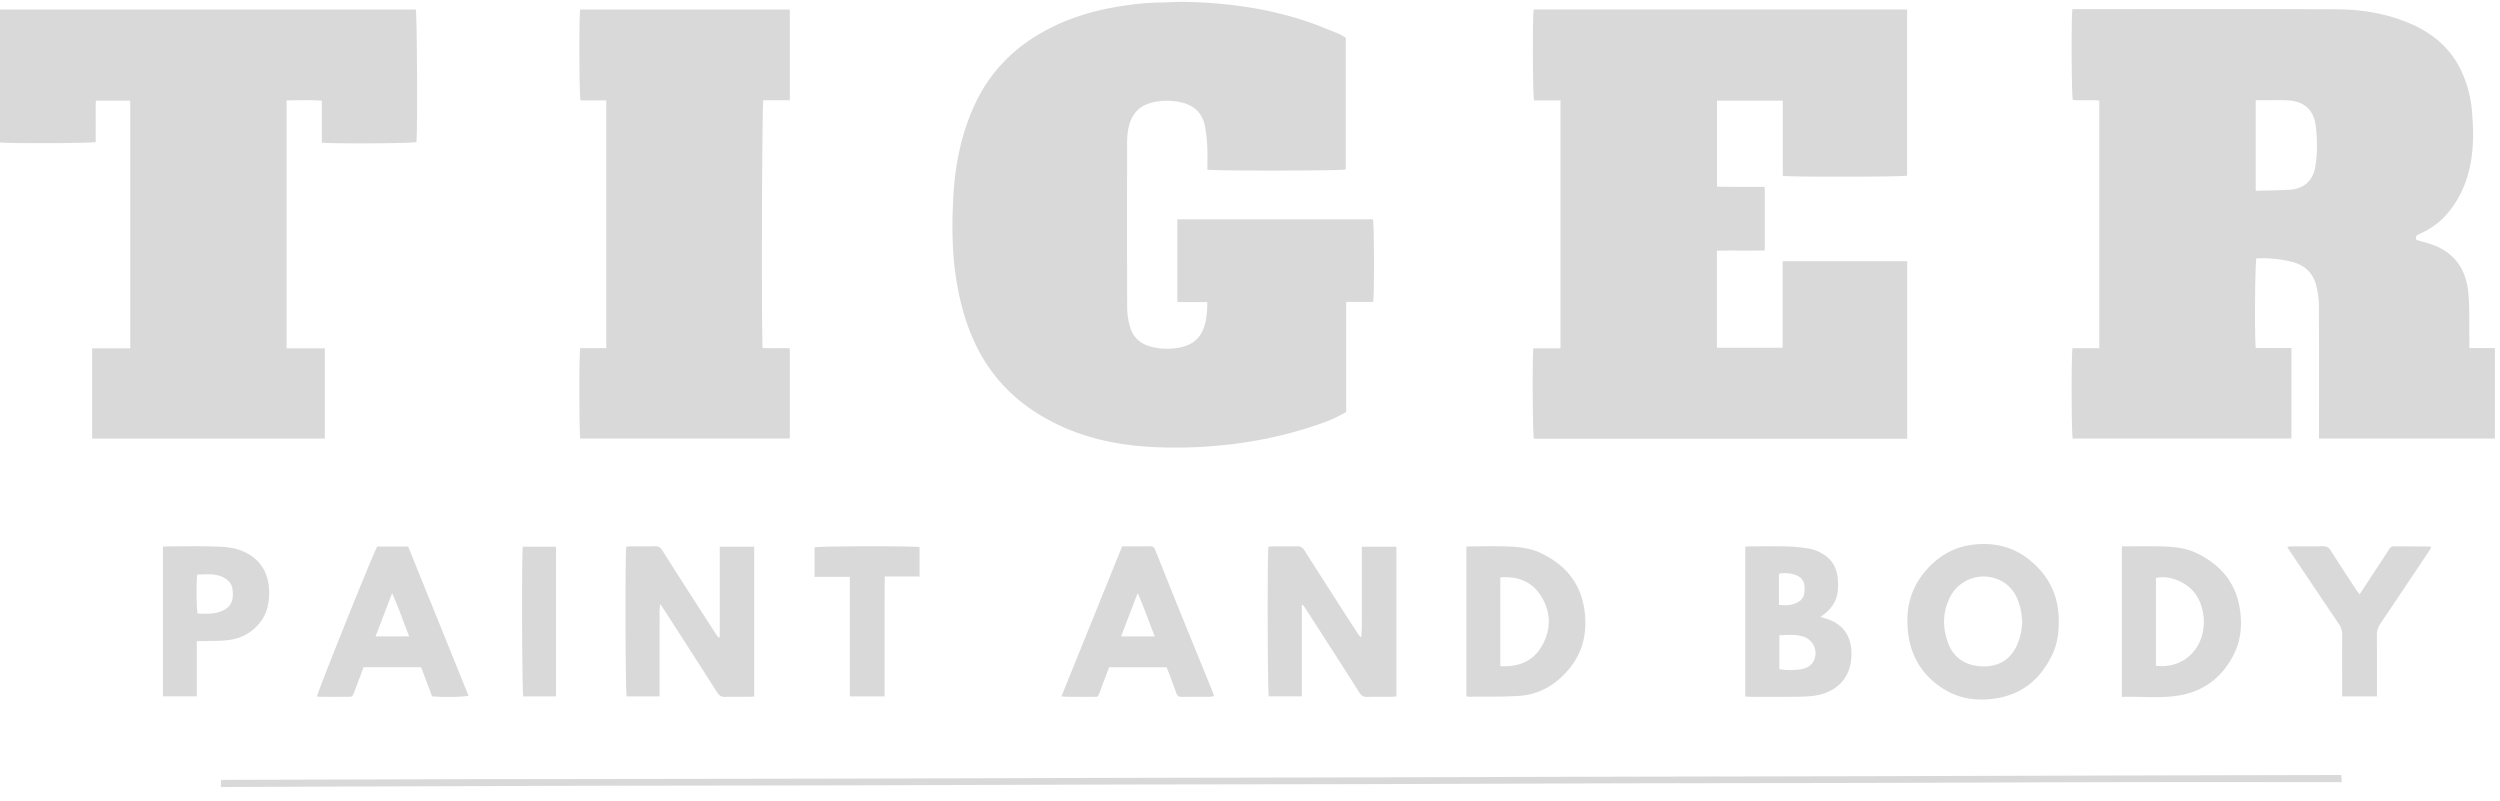 <svg xmlns="http://www.w3.org/2000/svg" width="156" height="50" fill="none"><path fill="#D9D9D9" d="M129.322.57h.401c5.35 0 10.7-.015 16.05.01 1.611.006 3.194.263 4.687.919 1.365.6 2.443 1.507 3.097 2.867.403.838.628 1.727.7 2.65.049.638.083 1.283.051 1.922-.078 1.593-.506 3.074-1.545 4.33a4.643 4.643 0 0 1-1.774 1.322c-.172.074-.294.147-.202.385.257.073.535.144.808.23 1.498.47 2.287 1.533 2.427 3.048.092.988.05 1.988.067 2.982.002.149 0 .297 0 .484h1.593v5.645h-10.976v-.46c0-2.624.007-5.247-.007-7.87a5.281 5.281 0 0 0-.16-1.19c-.196-.826-.746-1.319-1.566-1.518a8.041 8.041 0 0 0-2.171-.205c-.089.279-.125 4.68-.045 5.594h2.229v5.65h-13.649c-.077-.266-.095-5.172-.013-5.637h1.671V6.28c-.555-.063-1.109.005-1.649-.04-.085-.282-.107-5.178-.024-5.67Zm11.435 5.684v5.653c.73-.022 1.434-.024 2.136-.068.882-.057 1.439-.579 1.583-1.45.137-.825.125-1.66.032-2.483-.122-1.083-.746-1.609-1.85-1.649-.416-.014-.833-.003-1.25-.003h-.651ZM83.975 2.352v8.223c-.292.086-8.232.098-8.635.008 0-.453.019-.917-.005-1.379a9.435 9.435 0 0 0-.147-1.345c-.162-.811-.684-1.292-1.49-1.474a3.934 3.934 0 0 0-1.76.002c-.916.208-1.389.816-1.54 1.703-.047.272-.067.55-.067.825-.004 3.443-.008 6.885.005 10.327a4.3 4.3 0 0 0 .178 1.146c.195.69.684 1.1 1.377 1.264a4.002 4.002 0 0 0 1.839.006c.71-.162 1.187-.578 1.412-1.277.157-.485.187-.982.195-1.532h-1.873v-5.162H85.67c.08.282.096 4.705.012 5.153h-1.68v6.867c-.56.331-1.127.57-1.711.772a26.375 26.375 0 0 1-5.972 1.298 28.513 28.513 0 0 1-4.576.107c-1.976-.118-3.9-.514-5.7-1.37-2.095-.997-3.78-2.444-4.9-4.503-.762-1.4-1.195-2.903-1.454-4.465-.29-1.75-.297-3.513-.2-5.272.106-1.944.476-3.843 1.283-5.634.846-1.88 2.164-3.352 3.928-4.425 1.474-.897 3.08-1.445 4.77-1.75.957-.173 1.92-.295 2.895-.307.555-.007 1.11-.05 1.666-.038 2.524.053 5.006.395 7.412 1.182.705.23 1.39.525 2.08.8.16.065.306.169.451.25Zm35.032 25.025H95.715c-.076-.294-.106-4.815-.036-5.64h1.697V6.264h-1.649c-.088-.324-.102-5.27-.024-5.674h23.3v10.37c-.273.078-7.299.094-7.757.011V6.282h-4.106v5.367c.307.004.63.01.952.012.342.002.683 0 1.025 0h1.005v3.965c-.984.03-1.976-.006-2.987.019v6.054h4.1c.008-1.79-.003-3.584.006-5.4h7.767v11.078h-.001ZM17.884 21.734h2.387v5.635H5.749v-5.635h2.378V6.282H5.985c-.029.433-.01.87-.013 1.303-.003.429 0 .857 0 1.279-.287.078-5.502.097-5.972.023V.597h25.944c.08.292.116 7.383.044 8.27-.274.079-5.002.111-5.906.037V6.286c-.756-.059-1.466-.028-2.198-.02v15.468ZM49.287 6.255h-1.656c-.087.306-.122 14.624-.042 15.457.55.035 1.113-.005 1.693.023v5.63h-13.07c-.074-.282-.086-5.212-.005-5.641h1.622V6.265h-1.604c-.086-.329-.099-5.278-.022-5.672h13.084v5.662ZM13.785 49.107v-.426c.122-.006.233-.017.344-.018l15.44-.044c.404-.002.809 0 1.214 0 7.082-.01 14.164-.019 21.246-.033 5.299-.01 10.597-.03 15.895-.042 5.325-.013 10.649-.02 15.973-.033 5.299-.013 10.597-.03 15.895-.043 5.286-.013 10.572-.02 15.859-.032 5.349-.013 10.698-.03 16.047-.044 4.654-.012 9.307-.021 13.961-.032h.438l.028.444h-.462c-4.402 0-8.804-.006-13.205.002-5.324.01-10.647.035-15.97.048-5.211.013-10.421.014-15.632.027-5.412.013-10.823.036-16.235.049-5.198.012-10.396.014-15.594.027-5.424.013-10.849.036-16.273.048-5.198.013-10.396.015-15.594.027-5.424.013-10.849.033-16.273.05l-6.677.025h-.425Zm67.448-11.34v5.686h-2.059c-.078-.27-.102-8.858-.023-9.337.093-.008.192-.024.29-.024.494-.003.987.01 1.48-.007.234-.008.37.086.488.274.632 1.002 1.271 1.998 1.91 2.995.462.722.928 1.44 1.394 2.16.06.092.125.18.226.266.047-.472.037-.942.039-1.41.002-.467 0-.934 0-1.4v-2.854h2.156v9.345c-.138.008-.26.02-.384.02-.468.003-.936-.011-1.403.006-.241.01-.388-.062-.523-.273-.998-1.575-2.01-3.14-3.018-4.709l-.491-.756-.083.019ZM44.912 39.76v-5.644h2.15v9.345c-.138.008-.261.02-.384.02-.468.003-.936-.011-1.403.006-.243.01-.389-.063-.523-.275-.998-1.574-2.01-3.14-3.018-4.708-.163-.253-.327-.504-.528-.812-.085.428-.035.798-.043 1.164-.01.378-.003.756-.003 1.134v3.464h-2.058c-.078-.273-.1-8.875-.021-9.337.093-.009.192-.024.29-.025.494-.003.987.01 1.48-.007.235-.008.369.087.488.275a446.07 446.07 0 0 0 1.91 2.996c.462.72.928 1.44 1.393 2.16.06.091.126.179.189.269l.08-.024h.001Zm74.112-.92c-.039-1.303.397-2.43 1.274-3.378.778-.842 1.733-1.362 2.896-1.484 1.293-.136 2.46.15 3.47.978 1.146.939 1.767 2.14 1.801 3.634.018.777-.061 1.537-.397 2.245-.709 1.493-1.837 2.479-3.509 2.742-1.14.179-2.249.05-3.249-.568-1.544-.956-2.256-2.381-2.287-4.169h.001Zm7.161-.069c-.03-.248-.042-.501-.096-.745-.145-.656-.421-1.251-.991-1.642a2.342 2.342 0 0 0-3.403.854c-.474.913-.489 1.867-.16 2.818.314.905.985 1.417 1.939 1.51 1.021.1 1.91-.258 2.377-1.293.217-.481.32-.976.334-1.502Zm-17.283-4.661c.153-.007.288-.018.425-.019.695-.002 1.391-.015 2.086.005.464.013.931.052 1.391.123.44.067.847.246 1.198.53.515.415.675.995.693 1.612.026.913-.205 1.514-1.091 2.128.129.044.239.085.351.118 1.267.38 1.67 1.402 1.561 2.521-.154 1.572-1.343 2.176-2.408 2.298-.399.046-.805.05-1.208.054-.859.008-1.719.003-2.578.002-.135 0-.271-.013-.419-.02V34.11h-.001Zm2.13 7.646c.45.093 1.202.067 1.554-.046.275-.09.495-.244.612-.52a1.085 1.085 0 0 0-.656-1.462c-.489-.159-.99-.106-1.51-.088v2.117Zm-.025-5.954v1.937c.406.056.752.037 1.084-.116.411-.19.543-.455.512-1.029-.019-.355-.224-.609-.608-.73a1.942 1.942 0 0 0-.988-.062Zm-19.504 7.634v-9.325c.126-.007.248-.02.37-.02.657-.001 1.315-.016 1.972.004.769.023 1.538.06 2.257.395 1.52.71 2.51 1.837 2.759 3.524.195 1.32-.025 2.561-.875 3.632-.81 1.02-1.855 1.685-3.175 1.775-1.057.072-2.12.042-3.18.055-.036 0-.071-.02-.127-.039Zm2.118-1.867c1.13.056 2.042-.288 2.595-1.266.59-1.044.578-2.127-.074-3.143-.577-.899-1.458-1.21-2.521-1.13v5.539Zm38.786 1.918V34.09h.391c.645 0 1.291-.011 1.935.003.796.019 1.591.066 2.328.418 1.486.71 2.45 1.83 2.706 3.484.154 1.002.068 1.986-.406 2.9-.719 1.387-1.857 2.245-3.401 2.504-1.163.194-2.341.046-3.553.088Zm2.125-1.948c1.138.148 2.1-.37 2.611-1.253.559-.966.486-2.355-.165-3.245-.569-.779-1.749-1.183-2.446-.965v5.463ZM70.023 34.09c.612 0 1.18.013 1.749-.005.25-.007.286.167.349.323.447 1.108.886 2.22 1.335 3.328.714 1.76 1.433 3.519 2.149 5.279.052.128.096.26.153.416-.088.018-.17.048-.25.049-.582.004-1.164-.008-1.745.007-.218.006-.31-.079-.377-.274-.18-.522-.383-1.038-.583-1.574H69.21c-.18.478-.373.967-.55 1.46-.17.476-.168.376-.564.381-.493.006-.986.003-1.48 0-.108 0-.217-.014-.383-.026 1.272-3.14 2.525-6.237 3.79-9.364Zm2.036 5.622c-.366-.893-.652-1.777-1.069-2.7l-1.034 2.7h2.103Zm-48.522-5.607h1.932l3.767 9.307c-.285.084-1.672.106-2.275.037l-.684-1.816h-3.59l-.569 1.518c-.122.326-.122.329-.449.33-.543.002-1.087.002-1.63 0-.087 0-.173-.013-.259-.02.025-.27 3.526-8.984 3.758-9.356Zm2 5.608c-.366-.894-.65-1.778-1.07-2.699-.364.953-.695 1.815-1.034 2.699h2.104Zm-13.257 3.74h-2.113V34.11c.153-.007.289-.018.425-.018.86-.002 1.72-.019 2.579.005.64.018 1.285.022 1.899.268 1.349.542 1.797 1.626 1.715 2.924-.034.546-.19 1.066-.527 1.512-.498.658-1.178 1.027-1.98 1.137-.498.068-1.007.047-1.51.064-.15.004-.298 0-.488 0v3.452Zm.028-7.6c-.07.561-.05 2.149.024 2.43.45.015.9.048 1.346-.093.818-.26.927-.825.82-1.476-.05-.299-.237-.507-.513-.66-.534-.294-1.098-.207-1.677-.201Zm130.412-1.73c.134-.013.23-.031.327-.032.632-.002 1.264.007 1.896-.005a.507.507 0 0 1 .492.265c.513.808 1.04 1.607 1.564 2.409.068.103.146.2.241.329l1.177-1.796c.221-.337.443-.673.66-1.013.072-.113.152-.191.3-.19.746.006 1.491.006 2.237.01.021 0 .042.023.101.057-.071.112-.139.225-.213.335-.981 1.466-1.959 2.935-2.948 4.396-.162.24-.242.477-.238.77.013 1.121.005 2.243.005 3.365v.432h-2.173v-.432c0-1.134-.007-2.268.005-3.402a1.153 1.153 0 0 0-.217-.7c-1.004-1.48-1.997-2.968-2.994-4.453-.069-.103-.134-.208-.222-.345Zm-85.34 1.849h-2.17c-.004.523-.008 1.008-.009 1.494-.002.504 0 1.008 0 1.512v4.478h-2.173v-7.46h-2.2v-1.84c.278-.082 6.137-.098 6.553-.015v1.831Zm-24.756-1.855h2.07v9.337h-2.042c-.078-.27-.106-8.78-.028-9.337Z"/></svg>